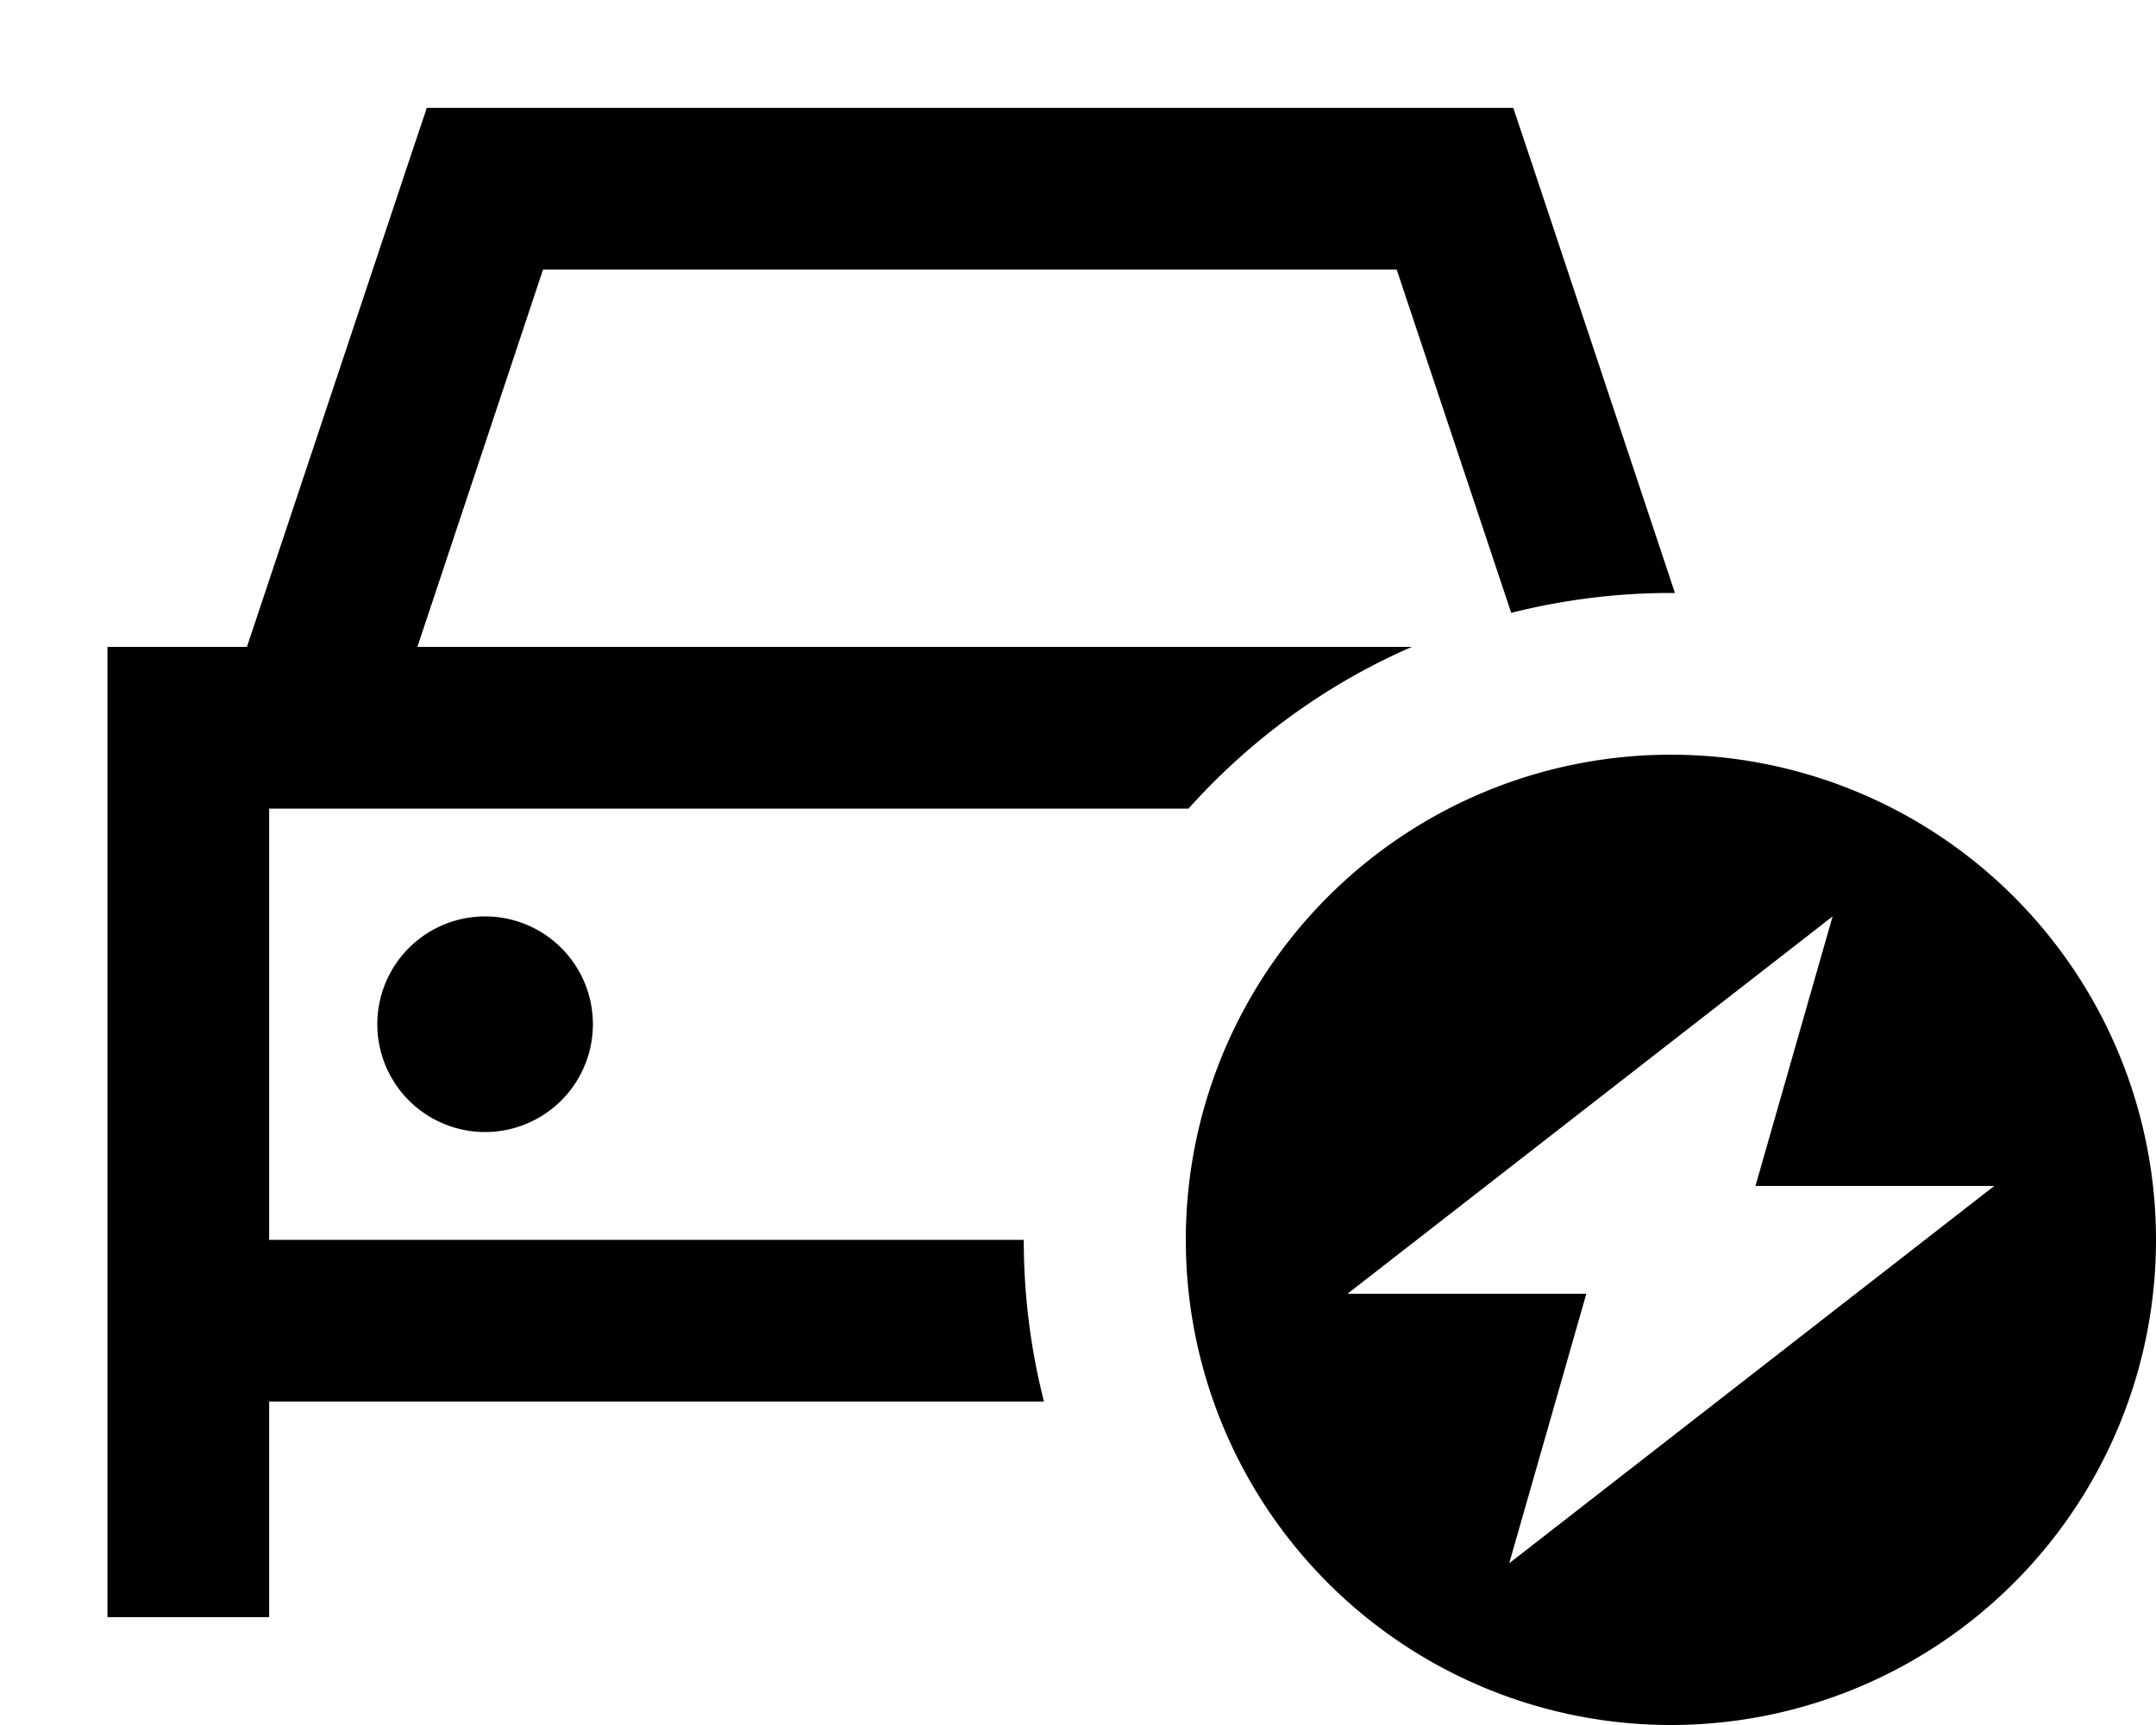 <svg xmlns="http://www.w3.org/2000/svg" viewBox="0 0 640 512"><!--! Font Awesome Pro 7.0.0 by @fontawesome - https://fontawesome.com License - https://fontawesome.com/license (Commercial License) Copyright 2025 Fonticons, Inc. --><path fill="currentColor" d="M144 32l-17.3 0-5.5 16.4-47.9 143.6-41.4 0 0 288 48 0 0-64 230 0c-3.9-15.3-6-31.4-6-48l-224 0 0-128 272.9 0c18.3-20.4 40.8-36.9 66.3-48l-295.2 0 37.3-112 253.4 0 34 101.9c15.1-3.8 31-5.9 47.3-5.9l1.3 0-42.5-127.6-5.5-16.4-305.3 0zm0 304a32 32 0 1 0 0-64 32 32 0 1 0 0 64zM496 512a144 144 0 1 0 0-288 144 144 0 1 0 0 288zM400 384l144-112-22.9 80 70.9 0-144 112 22.9-80-70.9 0z"/></svg>
